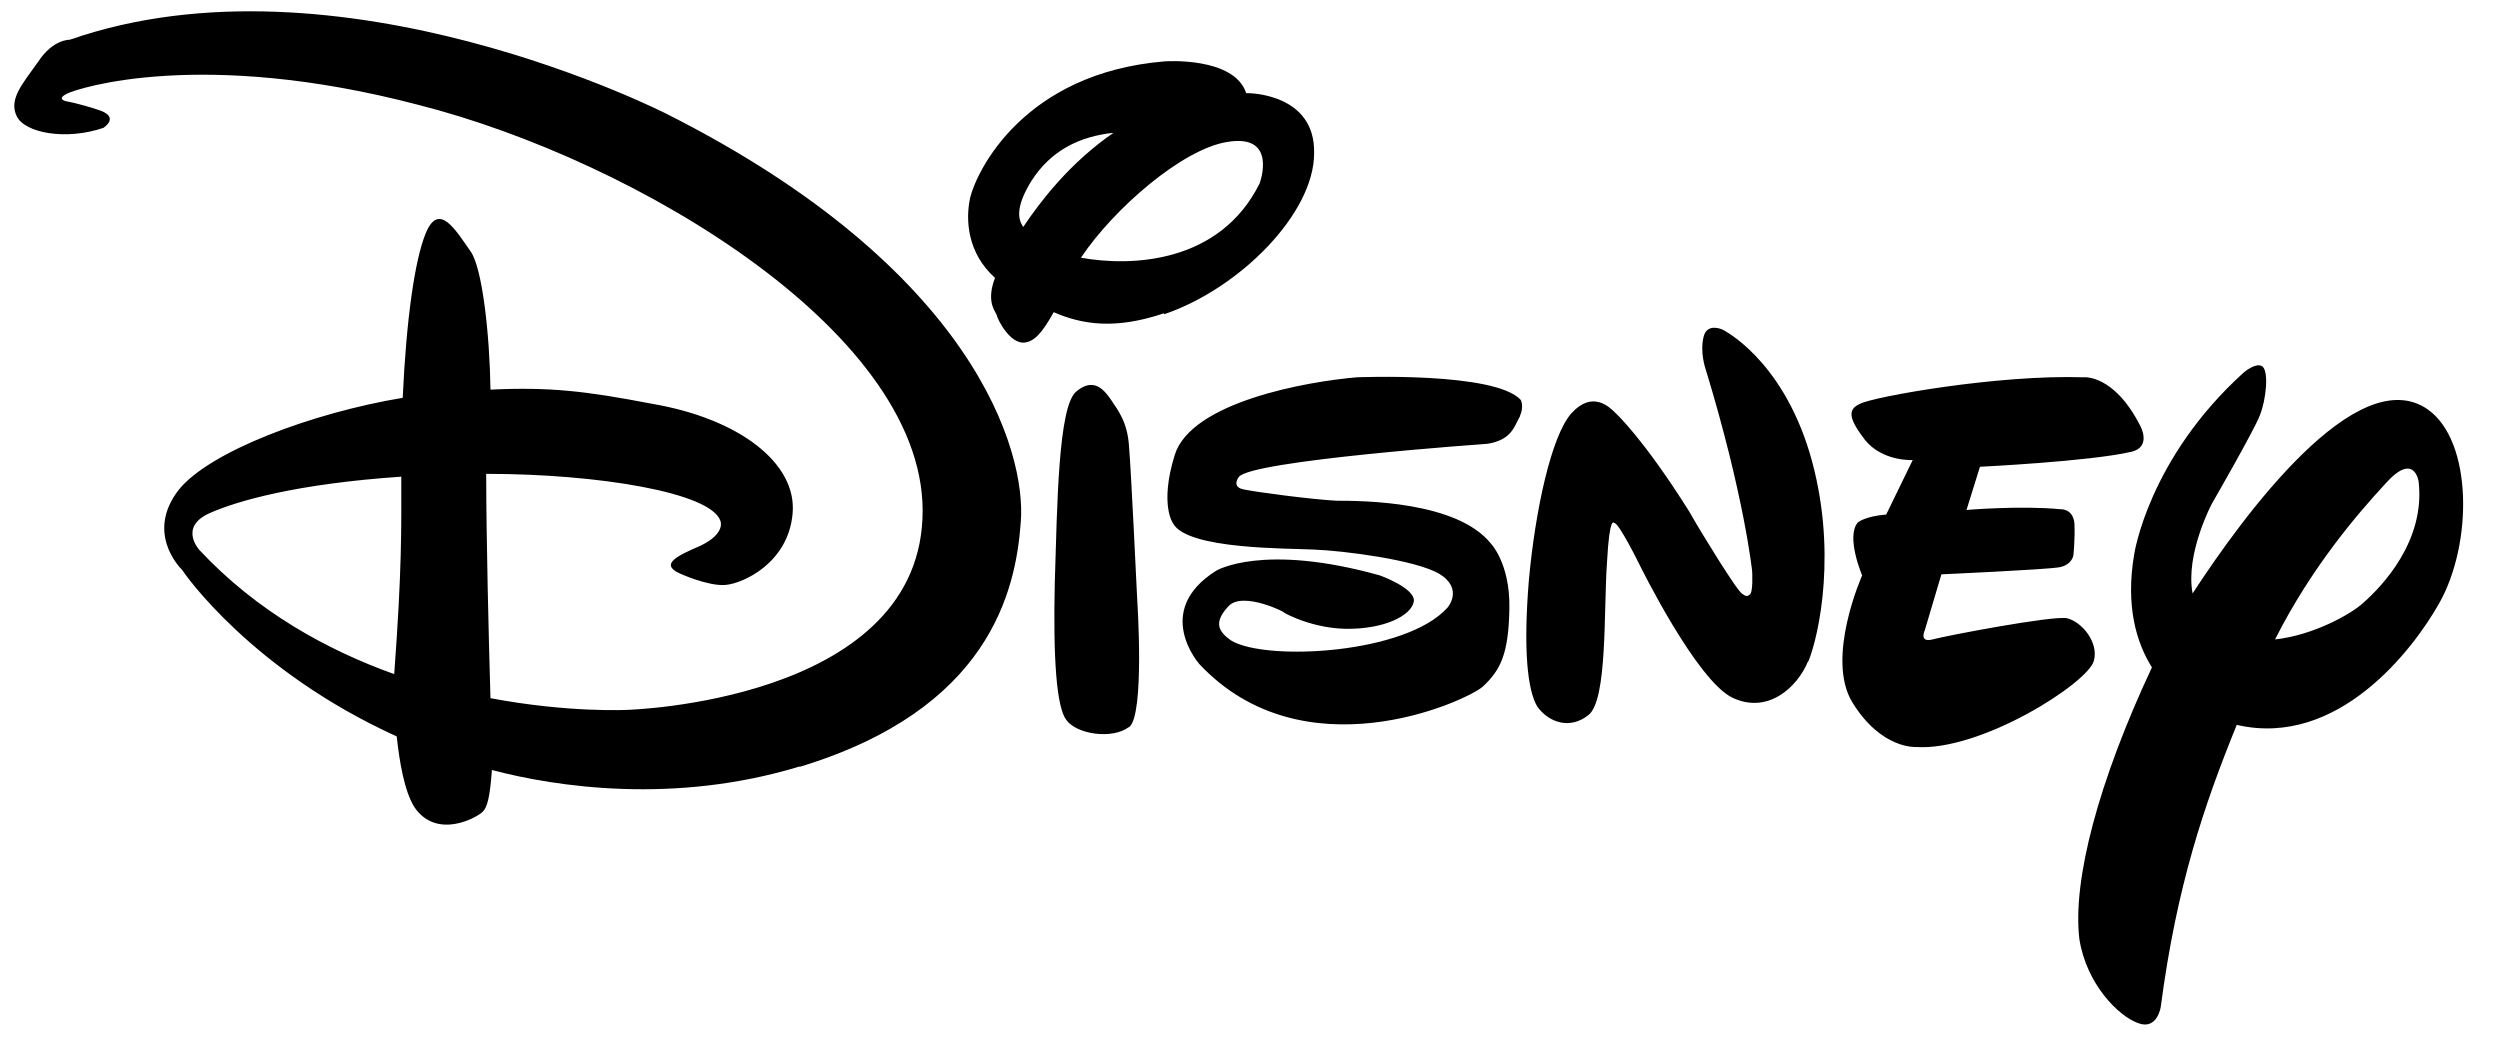 <svg width="48" height="20" viewBox="0 0 48 20" fill="none" xmlns="http://www.w3.org/2000/svg">
<path d="M40.909 8.677C40.114 8.86 38.015 8.962 38.015 8.962L37.757 9.791C37.757 9.791 38.796 9.703 39.557 9.777C39.557 9.777 39.802 9.757 39.829 10.049C39.843 10.348 39.809 10.661 39.809 10.661C39.809 10.661 39.788 10.844 39.537 10.892C39.245 10.939 37.275 11.027 37.275 11.027L36.956 12.101C36.956 12.101 36.84 12.345 37.105 12.277C37.349 12.209 39.414 11.815 39.686 11.87C39.971 11.938 40.298 12.332 40.203 12.685C40.094 13.113 38.029 14.431 36.779 14.342C36.779 14.342 36.12 14.383 35.57 13.493C35.04 12.644 35.753 11.048 35.753 11.048C35.753 11.048 35.434 10.3 35.672 10.029C35.672 10.029 35.807 9.913 36.215 9.879L36.724 8.833C36.724 8.833 36.147 8.867 35.807 8.446C35.495 8.038 35.468 7.862 35.712 7.753C35.971 7.617 38.362 7.189 40.005 7.244C40.005 7.244 40.583 7.176 41.092 8.174C41.092 8.174 41.323 8.582 40.916 8.677M34.714 12.698C34.51 13.194 33.946 13.717 33.267 13.398C32.574 13.072 31.48 10.844 31.48 10.844C31.48 10.844 31.073 10.015 30.991 10.042C30.991 10.042 30.903 9.879 30.855 10.79C30.788 11.693 30.869 13.452 30.495 13.731C30.156 14.003 29.748 13.887 29.517 13.568C29.327 13.249 29.245 12.481 29.354 11.143C29.476 9.805 29.782 8.378 30.169 7.937C30.577 7.488 30.903 7.814 31.025 7.937C31.025 7.937 31.548 8.412 32.431 9.818L32.581 10.076C32.581 10.076 33.382 11.415 33.464 11.408C33.464 11.408 33.532 11.476 33.586 11.421C33.668 11.401 33.641 10.966 33.641 10.966C33.641 10.966 33.491 9.519 32.744 7.074C32.744 7.074 32.635 6.761 32.71 6.462C32.778 6.191 33.07 6.327 33.07 6.327C33.07 6.327 34.197 6.87 34.748 8.704C35.291 10.538 34.924 12.203 34.721 12.698M29.184 7.991C29.076 8.181 29.028 8.446 28.559 8.521C28.559 8.521 24.008 8.84 23.784 9.159C23.784 9.159 23.634 9.349 23.879 9.397C24.137 9.451 25.17 9.587 25.659 9.614C26.189 9.614 27.968 9.628 28.62 10.43C28.62 10.43 28.994 10.81 28.98 11.673C28.967 12.556 28.811 12.868 28.464 13.188C28.104 13.486 25.02 14.872 23.03 12.753C23.03 12.753 22.12 11.734 23.349 10.959C23.349 10.959 24.232 10.416 26.494 11.048C26.494 11.048 27.174 11.292 27.146 11.544C27.106 11.815 26.583 12.087 25.822 12.073C25.088 12.053 24.545 11.7 24.653 11.761C24.755 11.795 23.859 11.326 23.58 11.646C23.308 11.944 23.376 12.121 23.648 12.304C24.327 12.698 26.997 12.556 27.792 11.666C27.792 11.666 28.111 11.306 27.629 11.014C27.153 10.742 25.767 10.572 25.231 10.552C24.721 10.525 22.812 10.552 22.527 10.056C22.527 10.056 22.256 9.703 22.554 8.738C22.867 7.719 25.088 7.325 26.053 7.244C26.053 7.244 28.702 7.135 29.198 7.678C29.198 7.678 29.266 7.801 29.184 7.984M21.671 13.962C21.352 14.2 20.673 14.098 20.476 13.826C20.286 13.588 20.218 12.651 20.252 11.177C20.299 9.669 20.32 7.821 20.659 7.522C20.999 7.23 21.203 7.488 21.338 7.685C21.474 7.889 21.651 8.113 21.678 8.582C21.719 9.057 21.834 11.503 21.834 11.503C21.834 11.503 21.984 13.731 21.678 13.962M22.351 6.014C21.413 6.333 20.775 6.231 20.231 5.994C19.994 6.422 19.851 6.551 19.674 6.578C19.402 6.605 19.165 6.17 19.131 6.034C19.076 5.933 18.947 5.749 19.104 5.335C18.574 4.859 18.533 4.221 18.628 3.793C18.75 3.29 19.647 1.402 22.364 1.178C22.364 1.178 23.696 1.082 23.927 1.789H23.967C23.967 1.789 25.258 1.789 25.231 2.944C25.231 4.098 23.804 5.539 22.351 6.034M23.56 2.726C22.704 2.862 21.386 4.003 20.754 4.948C21.726 5.124 23.424 5.056 24.185 3.521C24.185 3.521 24.545 2.557 23.56 2.726ZM19.803 3.474C19.532 3.915 19.518 4.18 19.647 4.357C19.966 3.881 20.53 3.134 21.379 2.55C20.727 2.618 20.177 2.889 19.803 3.474ZM42.947 13.914C42.322 15.45 41.792 17.005 41.486 19.335C41.486 19.335 41.418 19.79 41.045 19.641C40.671 19.505 40.06 18.894 39.924 18.031C39.788 16.903 40.291 15.001 41.317 12.814C41.018 12.338 40.807 11.632 40.977 10.64C40.977 10.64 41.249 8.806 43.083 7.149C43.083 7.149 43.3 6.965 43.422 7.026C43.572 7.094 43.511 7.678 43.388 7.977C43.28 8.263 42.465 9.676 42.465 9.676C42.465 9.676 41.955 10.64 42.098 11.394C43.062 9.913 45.257 6.911 46.615 7.862C47.478 8.473 47.478 10.443 46.832 11.584C46.323 12.488 44.883 14.356 42.96 13.921M45.786 9.302C45.284 9.845 44.387 10.878 43.681 12.277C44.428 12.196 45.155 11.781 45.379 11.571C45.739 11.252 46.568 10.389 46.438 9.248C46.438 9.248 46.357 8.65 45.786 9.302ZM15.354 14.716C12.949 15.45 10.68 15.11 9.444 14.784C9.41 15.287 9.356 15.497 9.274 15.579C9.179 15.687 8.391 16.136 7.956 15.497C7.766 15.191 7.671 14.641 7.617 14.139C4.832 12.875 3.541 11.014 3.5 10.946C3.432 10.878 2.8 10.219 3.432 9.404C4.023 8.67 5.98 7.93 7.732 7.638C7.8 6.143 7.963 4.988 8.174 4.479C8.425 3.868 8.744 4.411 9.03 4.819C9.261 5.124 9.403 6.435 9.417 7.481C10.558 7.427 11.251 7.509 12.521 7.753C14.192 8.038 15.306 8.894 15.218 9.859C15.136 10.81 14.267 11.204 13.927 11.231C13.588 11.258 13.044 11.007 13.044 11.007C12.664 10.83 13.01 10.667 13.452 10.477C13.941 10.239 13.832 10.002 13.832 10.002C13.656 9.458 11.489 9.098 9.335 9.098C9.335 10.287 9.383 12.257 9.417 13.405C10.925 13.69 12.053 13.629 12.053 13.629C12.053 13.629 17.555 13.473 17.711 9.961C17.881 6.442 12.209 3.073 8.031 2.013C3.86 0.919 1.496 1.694 1.292 1.796C1.068 1.904 1.272 1.945 1.272 1.945C1.272 1.945 1.496 1.979 1.904 2.115C2.311 2.251 1.985 2.455 1.985 2.455C1.272 2.699 0.477 2.557 0.321 2.23C0.165 1.911 0.423 1.619 0.729 1.191C1.014 0.75 1.34 0.763 1.34 0.763C6.503 -1.037 12.806 2.19 12.806 2.19C18.703 5.165 19.708 8.663 19.599 10.022C19.504 11.36 18.988 13.622 15.354 14.723M4.01 9.859C3.425 10.131 3.833 10.565 3.833 10.565C4.933 11.741 6.278 12.481 7.569 12.943C7.719 10.905 7.705 10.178 7.705 9.152C5.708 9.288 4.553 9.614 4.01 9.859Z" fill="black"/>
</svg>
